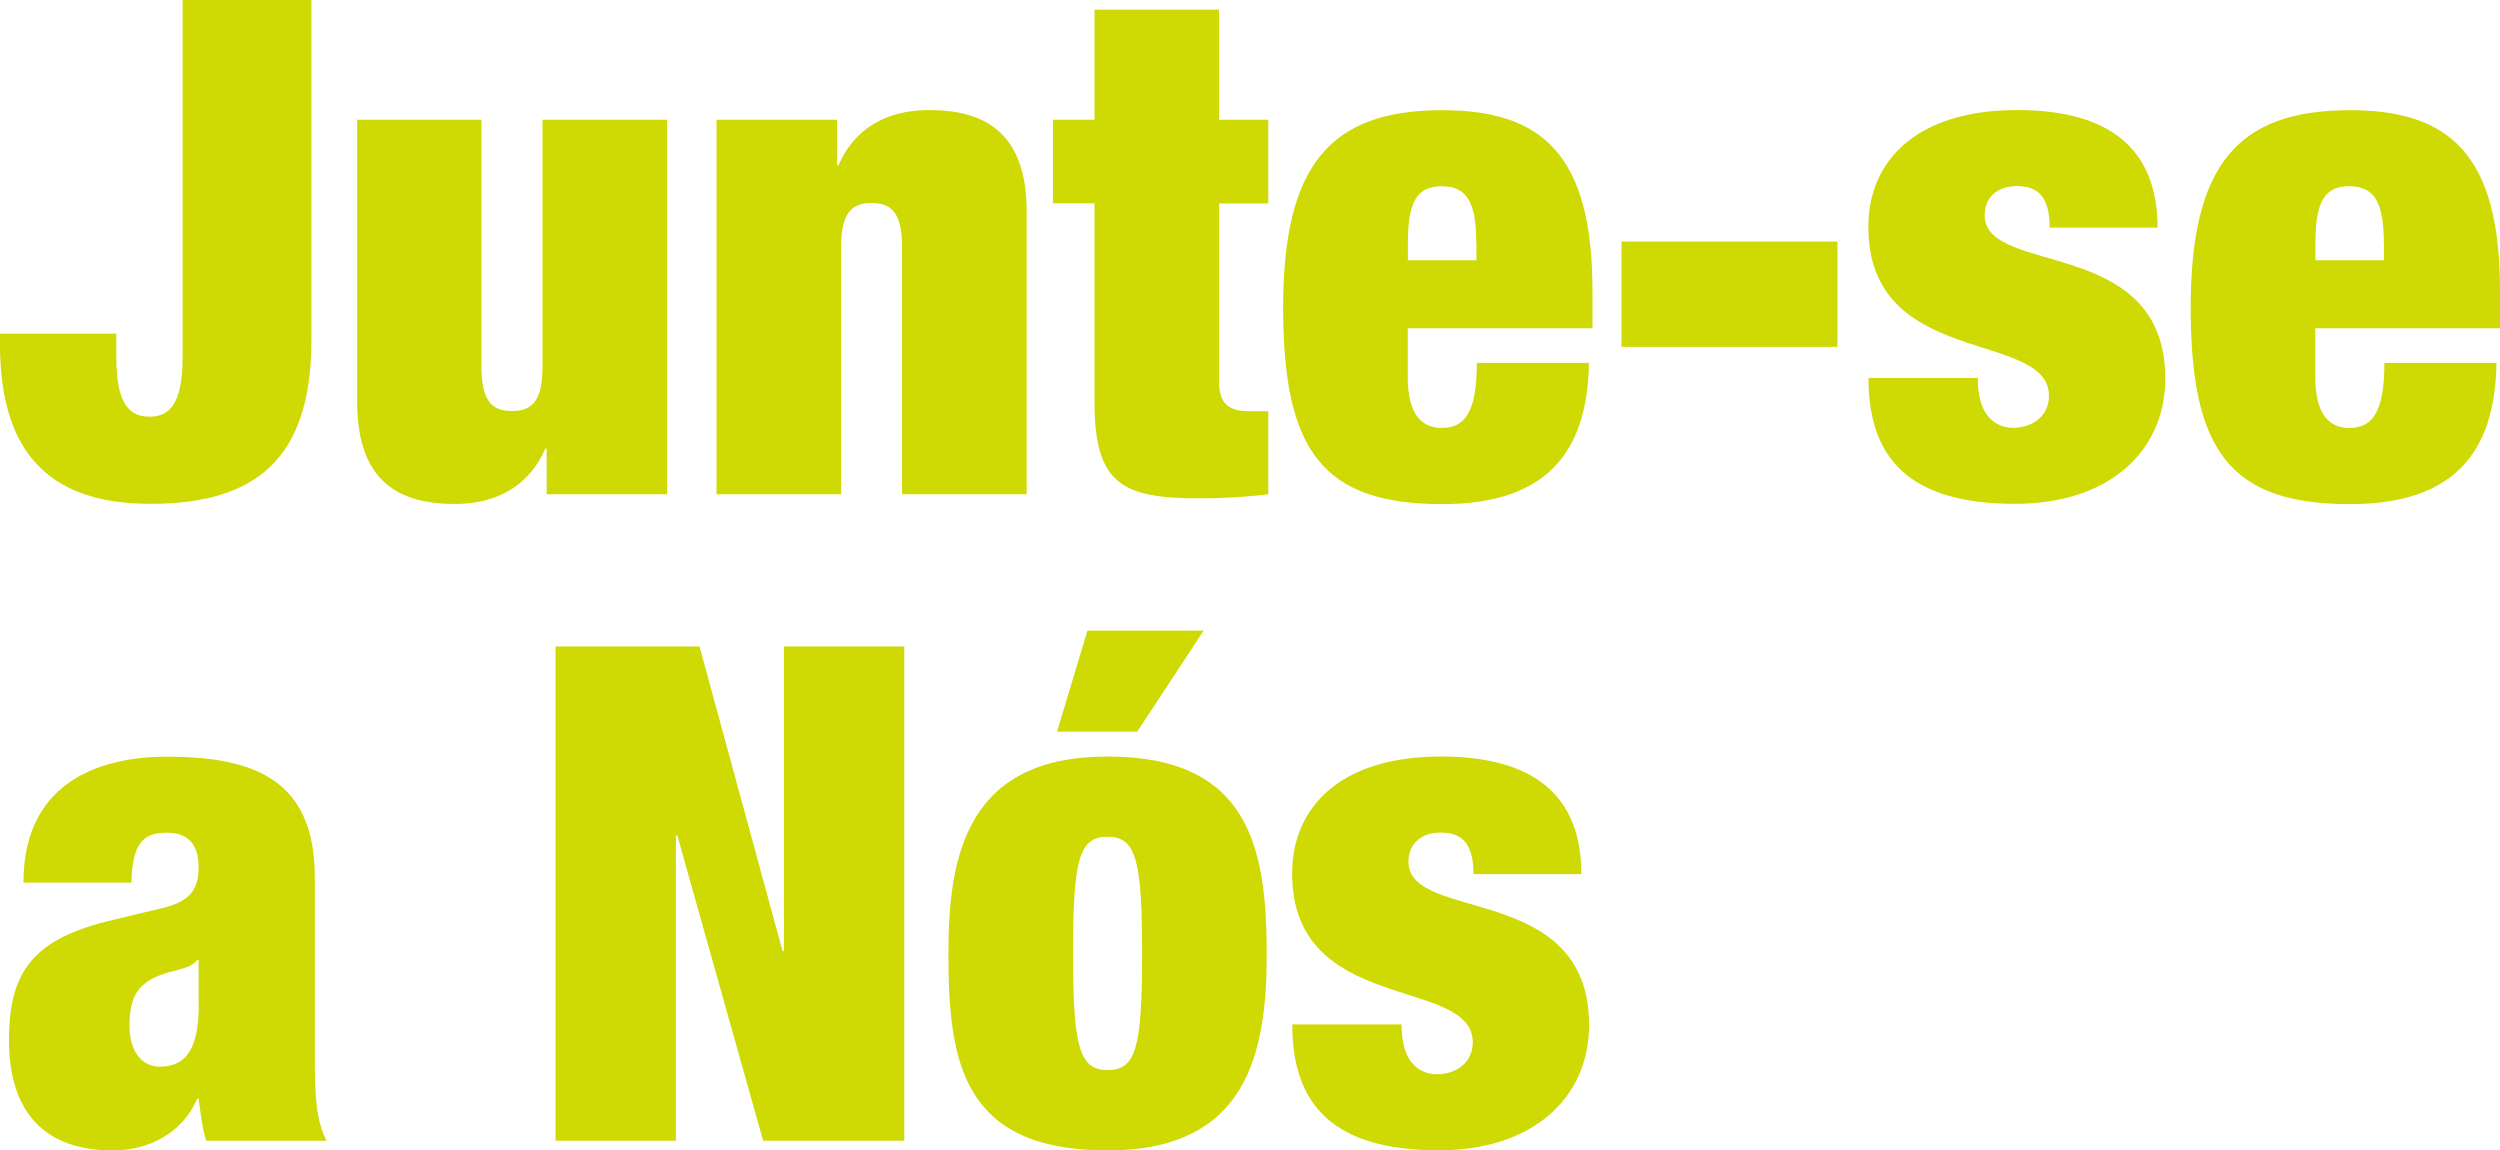 <svg xmlns="http://www.w3.org/2000/svg" width="339" height="156" viewBox="0 0 339 156" fill="none"><g clip-path="url(#clip0_125_3412)"><path d="M42.227 0V46.08C42.227 62.221 34.723 68.319 20.361 68.319C6 68.319 0 60.639 0 46.651V45.241H15.771V48.519C15.771 54.903 17.657 56.504 20.266 56.504C22.875 56.504 24.761 54.903 24.761 48.519V0H42.208H42.227Z" fill="#CFD903"></path><path d="M48.399 16.237H65.293V49.739C65.293 53.969 66.417 55.742 69.427 55.742C72.436 55.742 73.56 53.95 73.56 49.739V16.237H90.455V67.023H74.131V60.83H73.941C71.788 65.804 67.465 68.338 61.655 68.338C54.246 68.338 48.437 65.422 48.437 54.541V16.237H48.399Z" fill="#CFD903"></path><path d="M97.178 16.237H113.502V22.43H113.692C115.844 17.456 120.168 14.922 125.977 14.922C133.387 14.922 139.215 17.837 139.215 28.719V67.023H122.32V33.521C122.32 29.291 121.197 27.518 118.187 27.518C115.178 27.518 114.054 29.31 114.054 33.521V67.023H97.159V16.237H97.178Z" fill="#CFD903"></path><path d="M142.777 16.236H148.415V1.315H165.31V16.236H171.976V27.594H165.31V51.816C165.31 54.731 166.624 55.761 169.348 55.761H171.976V67.023C168.89 67.404 165.595 67.576 162.776 67.576C152.453 67.576 148.415 65.88 148.415 54.617V27.575H142.777V16.218V16.236Z" fill="#CFD903"></path><path d="M190.89 44.498V51.168C190.89 56.618 193.137 58.028 195.48 58.028C198.49 58.028 200.261 56.142 200.261 49.205H215.461C215.27 61.497 209.556 68.357 195.575 68.357C179.252 68.357 173.995 61.039 173.995 41.697C173.995 22.354 180.376 14.941 195.575 14.941C209.08 14.941 215.937 20.944 215.937 39.353V44.517H190.89V44.498ZM200.185 33.045C200.185 27.69 199.061 25.25 195.499 25.25C191.937 25.25 190.909 27.69 190.909 33.045V35.294H200.204V33.045H200.185Z" fill="#CFD903"></path><path d="M219.879 32.759H249.155V47.032H219.879V32.759Z" fill="#CFD903"></path><path d="M268.183 51.244C268.183 53.226 268.564 55.094 269.402 56.218C270.24 57.342 271.459 58.009 272.964 58.009C275.592 58.009 277.84 56.409 277.84 53.683C277.84 44.669 253.345 50.025 253.345 30.777C253.345 21.858 259.821 14.922 273.516 14.922C286.182 14.922 292.563 20.277 292.563 30.872H277.935C277.935 26.546 276.24 25.231 273.44 25.231C270.907 25.231 269.116 26.737 269.116 29.176C269.116 37.523 293.611 31.901 293.611 51.32C293.611 61.173 286.011 68.319 273.249 68.319C259.078 68.319 253.364 62.316 253.364 51.244H268.183Z" fill="#CFD903"></path><path d="M313.953 44.498V51.168C313.953 56.618 316.201 58.028 318.544 58.028C321.553 58.028 323.325 56.142 323.325 49.205H338.524C338.334 61.497 332.619 68.357 318.639 68.357C302.316 68.357 297.059 61.039 297.059 41.697C297.059 22.354 303.439 14.941 318.639 14.941C332.143 14.941 339 20.944 339 39.353V44.517H313.953V44.498ZM323.248 33.045C323.248 27.69 322.125 25.25 318.563 25.25C315.001 25.25 313.972 27.69 313.972 33.045V35.294H323.267V33.045H323.248Z" fill="#CFD903"></path><path d="M27.961 154.685C27.39 152.894 27.218 151.026 26.933 148.968H26.742C24.856 153.465 20.361 156 15.295 156C5.162 156 1.219 149.807 1.219 141.078C1.219 131.702 4.495 127.281 15.295 124.747L21.961 123.146C25.618 122.307 26.933 120.707 26.933 117.6C26.933 114.494 25.523 112.912 22.609 112.912C19.428 112.912 17.923 114.323 17.828 119.678H3.181C3.181 105.137 14.914 102.603 22.609 102.603C34.437 102.603 42.684 105.709 42.684 118.934V143.708C42.684 148.396 42.875 152.055 44.285 154.685H27.961ZM26.933 136.276V130.178H26.742C25.809 131.493 23.466 131.398 21.028 132.522C18.399 133.742 17.561 135.704 17.561 139.097C17.561 142.489 19.161 144.642 21.695 144.642C25.447 144.642 26.952 141.822 26.952 136.295L26.933 136.276Z" fill="#CFD903"></path><path d="M75.331 87.662H94.855L106.111 128.958H106.302V87.662H122.625V154.685H103.483L91.845 113.293H91.655V154.685H75.331V87.662Z" fill="#CFD903"></path><path d="M150.186 156C130.396 156 128.606 143.899 128.606 129.244C128.606 115.923 131.139 102.584 150.186 102.584C169.233 102.584 171.767 114.685 171.767 129.339C171.767 142.66 169.233 156 150.186 156ZM147.463 85.508H163.215L154.205 99.21H143.329L147.463 85.508ZM150.186 145.1C154.034 145.1 154.872 142.089 154.872 129.32C154.872 116.552 154.034 113.465 150.186 113.465C146.339 113.465 145.501 116.476 145.501 129.32C145.501 142.165 146.434 145.1 150.186 145.1Z" fill="#CFD903"></path><path d="M190.052 138.906C190.052 140.888 190.433 142.755 191.271 143.88C192.109 145.004 193.328 145.671 194.833 145.671C197.461 145.671 199.709 144.07 199.709 141.345C199.709 132.331 175.214 137.686 175.214 118.439C175.214 109.52 181.69 102.583 195.385 102.583C208.051 102.583 214.432 107.938 214.432 118.534H199.804C199.804 114.208 198.109 112.893 195.309 112.893C192.776 112.893 190.985 114.399 190.985 116.838C190.985 125.185 215.48 119.563 215.48 138.982C215.48 148.835 207.88 155.981 195.118 155.981C180.947 155.981 175.233 149.978 175.233 138.906H190.052Z" fill="#CFD903"></path></g><defs><clipPath id="clip0_125_3412"><rect width="339" height="156" fill="white"></rect></clipPath></defs></svg>